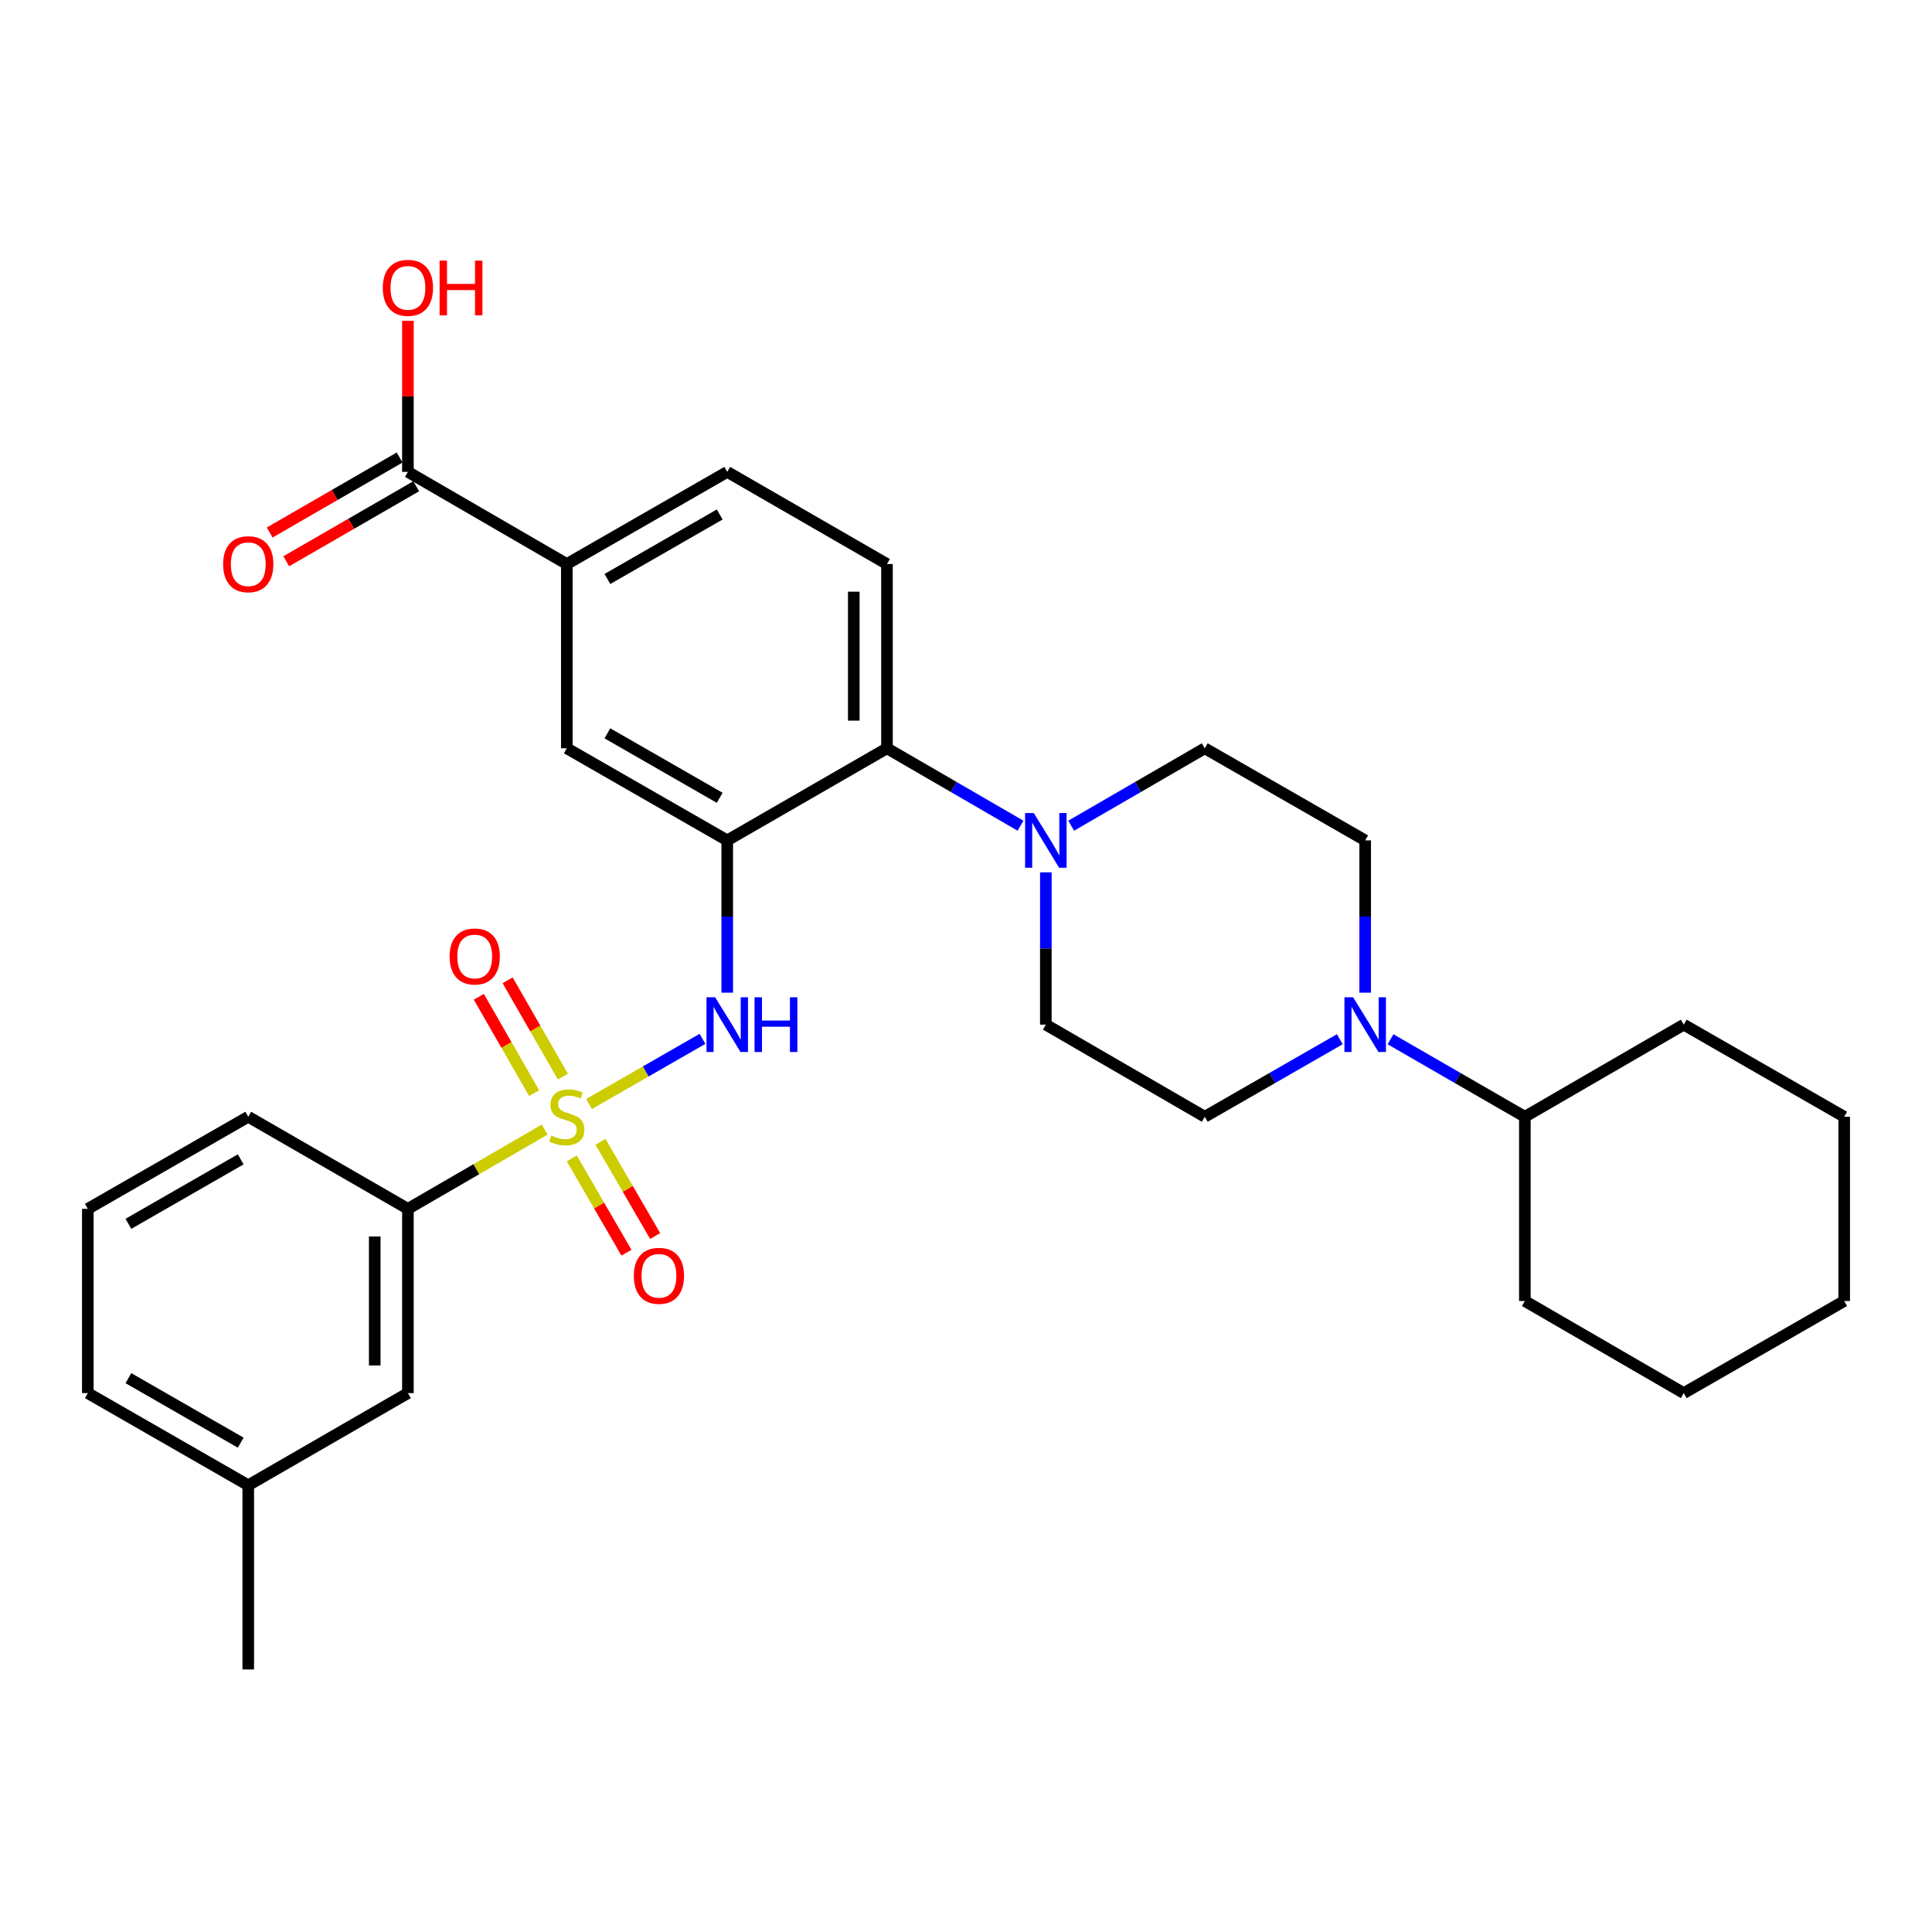 <?xml version='1.0' encoding='iso-8859-1'?>
<svg version='1.1' baseProfile='full'
              xmlns='http://www.w3.org/2000/svg'
                      xmlns:rdkit='http://www.rdkit.org/xml'
                      xmlns:xlink='http://www.w3.org/1999/xlink'
                  xml:space='preserve'
width='1000px' height='1000px' viewBox='0 0 1000 1000'>
<!-- END OF HEADER -->
<rect style='opacity:1.0;fill:#FFFFFF;stroke:none' width='1000' height='1000' x='0' y='0'> </rect>
<path class='bond-1' d='M 304.859,571.445 L 334.236,554.575' style='fill:none;fill-rule:evenodd;stroke:#CCCC00;stroke-width:6px;stroke-linecap:butt;stroke-linejoin:miter;stroke-opacity:1' />
<path class='bond-1' d='M 334.236,554.575 L 363.614,537.706' style='fill:none;fill-rule:evenodd;stroke:#0000FF;stroke-width:6px;stroke-linecap:butt;stroke-linejoin:miter;stroke-opacity:1' />
<path class='bond-5' d='M 281.928,584.673 L 246.532,605.188' style='fill:none;fill-rule:evenodd;stroke:#CCCC00;stroke-width:6px;stroke-linecap:butt;stroke-linejoin:miter;stroke-opacity:1' />
<path class='bond-5' d='M 246.532,605.188 L 211.136,625.703' style='fill:none;fill-rule:evenodd;stroke:#000000;stroke-width:6px;stroke-linecap:butt;stroke-linejoin:miter;stroke-opacity:1' />
<path class='bond-9' d='M 291.353,557.244 L 277.045,532.319' style='fill:none;fill-rule:evenodd;stroke:#CCCC00;stroke-width:6px;stroke-linecap:butt;stroke-linejoin:miter;stroke-opacity:1' />
<path class='bond-9' d='M 277.045,532.319 L 262.736,507.395' style='fill:none;fill-rule:evenodd;stroke:#FF0000;stroke-width:6px;stroke-linecap:butt;stroke-linejoin:miter;stroke-opacity:1' />
<path class='bond-9' d='M 276.458,565.795 L 262.149,540.87' style='fill:none;fill-rule:evenodd;stroke:#CCCC00;stroke-width:6px;stroke-linecap:butt;stroke-linejoin:miter;stroke-opacity:1' />
<path class='bond-9' d='M 262.149,540.87 L 247.841,515.945' style='fill:none;fill-rule:evenodd;stroke:#FF0000;stroke-width:6px;stroke-linecap:butt;stroke-linejoin:miter;stroke-opacity:1' />
<path class='bond-10' d='M 295.959,599.597 L 310.102,623.994' style='fill:none;fill-rule:evenodd;stroke:#CCCC00;stroke-width:6px;stroke-linecap:butt;stroke-linejoin:miter;stroke-opacity:1' />
<path class='bond-10' d='M 310.102,623.994 L 324.245,648.391' style='fill:none;fill-rule:evenodd;stroke:#FF0000;stroke-width:6px;stroke-linecap:butt;stroke-linejoin:miter;stroke-opacity:1' />
<path class='bond-10' d='M 310.818,590.983 L 324.961,615.38' style='fill:none;fill-rule:evenodd;stroke:#CCCC00;stroke-width:6px;stroke-linecap:butt;stroke-linejoin:miter;stroke-opacity:1' />
<path class='bond-10' d='M 324.961,615.38 L 339.104,639.778' style='fill:none;fill-rule:evenodd;stroke:#FF0000;stroke-width:6px;stroke-linecap:butt;stroke-linejoin:miter;stroke-opacity:1' />
<path class='bond-0' d='M 376.416,434.985 L 376.416,474.397' style='fill:none;fill-rule:evenodd;stroke:#000000;stroke-width:6px;stroke-linecap:butt;stroke-linejoin:miter;stroke-opacity:1' />
<path class='bond-0' d='M 376.416,474.397 L 376.416,513.809' style='fill:none;fill-rule:evenodd;stroke:#0000FF;stroke-width:6px;stroke-linecap:butt;stroke-linejoin:miter;stroke-opacity:1' />
<path class='bond-2' d='M 376.416,434.985 L 459.095,387.315' style='fill:none;fill-rule:evenodd;stroke:#000000;stroke-width:6px;stroke-linecap:butt;stroke-linejoin:miter;stroke-opacity:1' />
<path class='bond-6' d='M 376.416,434.985 L 293.385,387.315' style='fill:none;fill-rule:evenodd;stroke:#000000;stroke-width:6px;stroke-linecap:butt;stroke-linejoin:miter;stroke-opacity:1' />
<path class='bond-6' d='M 372.513,412.94 L 314.391,379.57' style='fill:none;fill-rule:evenodd;stroke:#000000;stroke-width:6px;stroke-linecap:butt;stroke-linejoin:miter;stroke-opacity:1' />
<path class='bond-3' d='M 459.095,387.315 L 493.652,407.348' style='fill:none;fill-rule:evenodd;stroke:#000000;stroke-width:6px;stroke-linecap:butt;stroke-linejoin:miter;stroke-opacity:1' />
<path class='bond-3' d='M 493.652,407.348 L 528.209,427.381' style='fill:none;fill-rule:evenodd;stroke:#0000FF;stroke-width:6px;stroke-linecap:butt;stroke-linejoin:miter;stroke-opacity:1' />
<path class='bond-11' d='M 459.095,387.315 L 459.095,291.946' style='fill:none;fill-rule:evenodd;stroke:#000000;stroke-width:6px;stroke-linecap:butt;stroke-linejoin:miter;stroke-opacity:1' />
<path class='bond-11' d='M 441.92,373.009 L 441.92,306.251' style='fill:none;fill-rule:evenodd;stroke:#000000;stroke-width:6px;stroke-linecap:butt;stroke-linejoin:miter;stroke-opacity:1' />
<path class='bond-12' d='M 554.442,427.383 L 589.013,407.349' style='fill:none;fill-rule:evenodd;stroke:#0000FF;stroke-width:6px;stroke-linecap:butt;stroke-linejoin:miter;stroke-opacity:1' />
<path class='bond-12' d='M 589.013,407.349 L 623.584,387.315' style='fill:none;fill-rule:evenodd;stroke:#000000;stroke-width:6px;stroke-linecap:butt;stroke-linejoin:miter;stroke-opacity:1' />
<path class='bond-13' d='M 541.325,451.529 L 541.325,490.941' style='fill:none;fill-rule:evenodd;stroke:#0000FF;stroke-width:6px;stroke-linecap:butt;stroke-linejoin:miter;stroke-opacity:1' />
<path class='bond-13' d='M 541.325,490.941 L 541.325,530.354' style='fill:none;fill-rule:evenodd;stroke:#000000;stroke-width:6px;stroke-linecap:butt;stroke-linejoin:miter;stroke-opacity:1' />
<path class='bond-4' d='M 693.481,537.896 L 658.532,557.964' style='fill:none;fill-rule:evenodd;stroke:#0000FF;stroke-width:6px;stroke-linecap:butt;stroke-linejoin:miter;stroke-opacity:1' />
<path class='bond-4' d='M 658.532,557.964 L 623.584,578.033' style='fill:none;fill-rule:evenodd;stroke:#000000;stroke-width:6px;stroke-linecap:butt;stroke-linejoin:miter;stroke-opacity:1' />
<path class='bond-19' d='M 719.74,537.926 L 754.503,557.979' style='fill:none;fill-rule:evenodd;stroke:#0000FF;stroke-width:6px;stroke-linecap:butt;stroke-linejoin:miter;stroke-opacity:1' />
<path class='bond-19' d='M 754.503,557.979 L 789.265,578.033' style='fill:none;fill-rule:evenodd;stroke:#000000;stroke-width:6px;stroke-linecap:butt;stroke-linejoin:miter;stroke-opacity:1' />
<path class='bond-33' d='M 706.615,513.809 L 706.615,474.397' style='fill:none;fill-rule:evenodd;stroke:#0000FF;stroke-width:6px;stroke-linecap:butt;stroke-linejoin:miter;stroke-opacity:1' />
<path class='bond-33' d='M 706.615,474.397 L 706.615,434.985' style='fill:none;fill-rule:evenodd;stroke:#000000;stroke-width:6px;stroke-linecap:butt;stroke-linejoin:miter;stroke-opacity:1' />
<path class='bond-17' d='M 211.136,625.703 L 211.136,721.072' style='fill:none;fill-rule:evenodd;stroke:#000000;stroke-width:6px;stroke-linecap:butt;stroke-linejoin:miter;stroke-opacity:1' />
<path class='bond-17' d='M 193.961,640.009 L 193.961,706.767' style='fill:none;fill-rule:evenodd;stroke:#000000;stroke-width:6px;stroke-linecap:butt;stroke-linejoin:miter;stroke-opacity:1' />
<path class='bond-22' d='M 211.136,625.703 L 128.496,578.033' style='fill:none;fill-rule:evenodd;stroke:#000000;stroke-width:6px;stroke-linecap:butt;stroke-linejoin:miter;stroke-opacity:1' />
<path class='bond-8' d='M 293.385,387.315 L 293.385,291.946' style='fill:none;fill-rule:evenodd;stroke:#000000;stroke-width:6px;stroke-linecap:butt;stroke-linejoin:miter;stroke-opacity:1' />
<path class='bond-7' d='M 211.136,244.247 L 293.385,291.946' style='fill:none;fill-rule:evenodd;stroke:#000000;stroke-width:6px;stroke-linecap:butt;stroke-linejoin:miter;stroke-opacity:1' />
<path class='bond-18' d='M 206.843,236.81 L 173.216,256.219' style='fill:none;fill-rule:evenodd;stroke:#000000;stroke-width:6px;stroke-linecap:butt;stroke-linejoin:miter;stroke-opacity:1' />
<path class='bond-18' d='M 173.216,256.219 L 139.588,275.628' style='fill:none;fill-rule:evenodd;stroke:#FF0000;stroke-width:6px;stroke-linecap:butt;stroke-linejoin:miter;stroke-opacity:1' />
<path class='bond-18' d='M 215.429,251.685 L 181.801,271.094' style='fill:none;fill-rule:evenodd;stroke:#000000;stroke-width:6px;stroke-linecap:butt;stroke-linejoin:miter;stroke-opacity:1' />
<path class='bond-18' d='M 181.801,271.094 L 148.174,290.503' style='fill:none;fill-rule:evenodd;stroke:#FF0000;stroke-width:6px;stroke-linecap:butt;stroke-linejoin:miter;stroke-opacity:1' />
<path class='bond-20' d='M 211.136,244.247 L 211.136,205.149' style='fill:none;fill-rule:evenodd;stroke:#000000;stroke-width:6px;stroke-linecap:butt;stroke-linejoin:miter;stroke-opacity:1' />
<path class='bond-20' d='M 211.136,205.149 L 211.136,166.05' style='fill:none;fill-rule:evenodd;stroke:#FF0000;stroke-width:6px;stroke-linecap:butt;stroke-linejoin:miter;stroke-opacity:1' />
<path class='bond-16' d='M 293.385,291.946 L 376.416,244.247' style='fill:none;fill-rule:evenodd;stroke:#000000;stroke-width:6px;stroke-linecap:butt;stroke-linejoin:miter;stroke-opacity:1' />
<path class='bond-16' d='M 314.395,299.684 L 372.517,266.294' style='fill:none;fill-rule:evenodd;stroke:#000000;stroke-width:6px;stroke-linecap:butt;stroke-linejoin:miter;stroke-opacity:1' />
<path class='bond-32' d='M 459.095,291.946 L 376.416,244.247' style='fill:none;fill-rule:evenodd;stroke:#000000;stroke-width:6px;stroke-linecap:butt;stroke-linejoin:miter;stroke-opacity:1' />
<path class='bond-15' d='M 623.584,387.315 L 706.615,434.985' style='fill:none;fill-rule:evenodd;stroke:#000000;stroke-width:6px;stroke-linecap:butt;stroke-linejoin:miter;stroke-opacity:1' />
<path class='bond-14' d='M 541.325,530.354 L 623.584,578.033' style='fill:none;fill-rule:evenodd;stroke:#000000;stroke-width:6px;stroke-linecap:butt;stroke-linejoin:miter;stroke-opacity:1' />
<path class='bond-21' d='M 211.136,721.072 L 128.496,768.771' style='fill:none;fill-rule:evenodd;stroke:#000000;stroke-width:6px;stroke-linecap:butt;stroke-linejoin:miter;stroke-opacity:1' />
<path class='bond-25' d='M 789.265,578.033 L 871.504,530.354' style='fill:none;fill-rule:evenodd;stroke:#000000;stroke-width:6px;stroke-linecap:butt;stroke-linejoin:miter;stroke-opacity:1' />
<path class='bond-26' d='M 789.265,578.033 L 789.265,673.402' style='fill:none;fill-rule:evenodd;stroke:#000000;stroke-width:6px;stroke-linecap:butt;stroke-linejoin:miter;stroke-opacity:1' />
<path class='bond-27' d='M 128.496,768.771 L 128.496,864.111' style='fill:none;fill-rule:evenodd;stroke:#000000;stroke-width:6px;stroke-linecap:butt;stroke-linejoin:miter;stroke-opacity:1' />
<path class='bond-31' d='M 128.496,768.771 L 45.455,721.072' style='fill:none;fill-rule:evenodd;stroke:#000000;stroke-width:6px;stroke-linecap:butt;stroke-linejoin:miter;stroke-opacity:1' />
<path class='bond-31' d='M 124.594,746.723 L 66.465,713.334' style='fill:none;fill-rule:evenodd;stroke:#000000;stroke-width:6px;stroke-linecap:butt;stroke-linejoin:miter;stroke-opacity:1' />
<path class='bond-23' d='M 128.496,578.033 L 45.455,625.703' style='fill:none;fill-rule:evenodd;stroke:#000000;stroke-width:6px;stroke-linecap:butt;stroke-linejoin:miter;stroke-opacity:1' />
<path class='bond-23' d='M 124.59,600.079 L 66.461,633.448' style='fill:none;fill-rule:evenodd;stroke:#000000;stroke-width:6px;stroke-linecap:butt;stroke-linejoin:miter;stroke-opacity:1' />
<path class='bond-24' d='M 45.455,625.703 L 45.455,721.072' style='fill:none;fill-rule:evenodd;stroke:#000000;stroke-width:6px;stroke-linecap:butt;stroke-linejoin:miter;stroke-opacity:1' />
<path class='bond-29' d='M 871.504,530.354 L 954.545,578.033' style='fill:none;fill-rule:evenodd;stroke:#000000;stroke-width:6px;stroke-linecap:butt;stroke-linejoin:miter;stroke-opacity:1' />
<path class='bond-28' d='M 789.265,673.402 L 871.504,721.072' style='fill:none;fill-rule:evenodd;stroke:#000000;stroke-width:6px;stroke-linecap:butt;stroke-linejoin:miter;stroke-opacity:1' />
<path class='bond-30' d='M 871.504,721.072 L 954.545,673.402' style='fill:none;fill-rule:evenodd;stroke:#000000;stroke-width:6px;stroke-linecap:butt;stroke-linejoin:miter;stroke-opacity:1' />
<path class='bond-34' d='M 954.545,578.033 L 954.545,673.402' style='fill:none;fill-rule:evenodd;stroke:#000000;stroke-width:6px;stroke-linecap:butt;stroke-linejoin:miter;stroke-opacity:1' />
<path  class='atom-0' d='M 285.385 587.753
Q 285.705 587.873, 287.025 588.433
Q 288.345 588.993, 289.785 589.353
Q 291.265 589.673, 292.705 589.673
Q 295.385 589.673, 296.945 588.393
Q 298.505 587.073, 298.505 584.793
Q 298.505 583.233, 297.705 582.273
Q 296.945 581.313, 295.745 580.793
Q 294.545 580.273, 292.545 579.673
Q 290.025 578.913, 288.505 578.193
Q 287.025 577.473, 285.945 575.953
Q 284.905 574.433, 284.905 571.873
Q 284.905 568.313, 287.305 566.113
Q 289.745 563.913, 294.545 563.913
Q 297.825 563.913, 301.545 565.473
L 300.625 568.553
Q 297.225 567.153, 294.665 567.153
Q 291.905 567.153, 290.385 568.313
Q 288.865 569.433, 288.905 571.393
Q 288.905 572.913, 289.665 573.833
Q 290.465 574.753, 291.585 575.273
Q 292.745 575.793, 294.665 576.393
Q 297.225 577.193, 298.745 577.993
Q 300.265 578.793, 301.345 580.433
Q 302.465 582.033, 302.465 584.793
Q 302.465 588.713, 299.825 590.833
Q 297.225 592.913, 292.865 592.913
Q 290.345 592.913, 288.425 592.353
Q 286.545 591.833, 284.305 590.913
L 285.385 587.753
' fill='#CCCC00'/>
<path  class='atom-2' d='M 370.156 516.194
L 379.436 531.194
Q 380.356 532.674, 381.836 535.354
Q 383.316 538.034, 383.396 538.194
L 383.396 516.194
L 387.156 516.194
L 387.156 544.514
L 383.276 544.514
L 373.316 528.114
Q 372.156 526.194, 370.916 523.994
Q 369.716 521.794, 369.356 521.114
L 369.356 544.514
L 365.676 544.514
L 365.676 516.194
L 370.156 516.194
' fill='#0000FF'/>
<path  class='atom-2' d='M 390.556 516.194
L 394.396 516.194
L 394.396 528.234
L 408.876 528.234
L 408.876 516.194
L 412.716 516.194
L 412.716 544.514
L 408.876 544.514
L 408.876 531.434
L 394.396 531.434
L 394.396 544.514
L 390.556 544.514
L 390.556 516.194
' fill='#0000FF'/>
<path  class='atom-4' d='M 535.065 420.825
L 544.345 435.825
Q 545.265 437.305, 546.745 439.985
Q 548.225 442.665, 548.305 442.825
L 548.305 420.825
L 552.065 420.825
L 552.065 449.145
L 548.185 449.145
L 538.225 432.745
Q 537.065 430.825, 535.825 428.625
Q 534.625 426.425, 534.265 425.745
L 534.265 449.145
L 530.585 449.145
L 530.585 420.825
L 535.065 420.825
' fill='#0000FF'/>
<path  class='atom-5' d='M 700.355 516.194
L 709.635 531.194
Q 710.555 532.674, 712.035 535.354
Q 713.515 538.034, 713.595 538.194
L 713.595 516.194
L 717.355 516.194
L 717.355 544.514
L 713.475 544.514
L 703.515 528.114
Q 702.355 526.194, 701.115 523.994
Q 699.915 521.794, 699.555 521.114
L 699.555 544.514
L 695.875 544.514
L 695.875 516.194
L 700.355 516.194
' fill='#0000FF'/>
<path  class='atom-10' d='M 232.715 495.072
Q 232.715 488.272, 236.075 484.472
Q 239.435 480.672, 245.715 480.672
Q 251.995 480.672, 255.355 484.472
Q 258.715 488.272, 258.715 495.072
Q 258.715 501.952, 255.315 505.872
Q 251.915 509.752, 245.715 509.752
Q 239.475 509.752, 236.075 505.872
Q 232.715 501.992, 232.715 495.072
M 245.715 506.552
Q 250.035 506.552, 252.355 503.672
Q 254.715 500.752, 254.715 495.072
Q 254.715 489.512, 252.355 486.712
Q 250.035 483.872, 245.715 483.872
Q 241.395 483.872, 239.035 486.672
Q 236.715 489.472, 236.715 495.072
Q 236.715 500.792, 239.035 503.672
Q 241.395 506.552, 245.715 506.552
' fill='#FF0000'/>
<path  class='atom-11' d='M 328.065 660.362
Q 328.065 653.562, 331.425 649.762
Q 334.785 645.962, 341.065 645.962
Q 347.345 645.962, 350.705 649.762
Q 354.065 653.562, 354.065 660.362
Q 354.065 667.242, 350.665 671.162
Q 347.265 675.042, 341.065 675.042
Q 334.825 675.042, 331.425 671.162
Q 328.065 667.282, 328.065 660.362
M 341.065 671.842
Q 345.385 671.842, 347.705 668.962
Q 350.065 666.042, 350.065 660.362
Q 350.065 654.802, 347.705 652.002
Q 345.385 649.162, 341.065 649.162
Q 336.745 649.162, 334.385 651.962
Q 332.065 654.762, 332.065 660.362
Q 332.065 666.082, 334.385 668.962
Q 336.745 671.842, 341.065 671.842
' fill='#FF0000'/>
<path  class='atom-19' d='M 115.496 292.026
Q 115.496 285.226, 118.856 281.426
Q 122.216 277.626, 128.496 277.626
Q 134.776 277.626, 138.136 281.426
Q 141.496 285.226, 141.496 292.026
Q 141.496 298.906, 138.096 302.826
Q 134.696 306.706, 128.496 306.706
Q 122.256 306.706, 118.856 302.826
Q 115.496 298.946, 115.496 292.026
M 128.496 303.506
Q 132.816 303.506, 135.136 300.626
Q 137.496 297.706, 137.496 292.026
Q 137.496 286.466, 135.136 283.666
Q 132.816 280.826, 128.496 280.826
Q 124.176 280.826, 121.816 283.626
Q 119.496 286.426, 119.496 292.026
Q 119.496 297.746, 121.816 300.626
Q 124.176 303.506, 128.496 303.506
' fill='#FF0000'/>
<path  class='atom-21' d='M 198.136 148.987
Q 198.136 142.187, 201.496 138.387
Q 204.856 134.587, 211.136 134.587
Q 217.416 134.587, 220.776 138.387
Q 224.136 142.187, 224.136 148.987
Q 224.136 155.867, 220.736 159.787
Q 217.336 163.667, 211.136 163.667
Q 204.896 163.667, 201.496 159.787
Q 198.136 155.907, 198.136 148.987
M 211.136 160.467
Q 215.456 160.467, 217.776 157.587
Q 220.136 154.667, 220.136 148.987
Q 220.136 143.427, 217.776 140.627
Q 215.456 137.787, 211.136 137.787
Q 206.816 137.787, 204.456 140.587
Q 202.136 143.387, 202.136 148.987
Q 202.136 154.707, 204.456 157.587
Q 206.816 160.467, 211.136 160.467
' fill='#FF0000'/>
<path  class='atom-21' d='M 227.536 134.907
L 231.376 134.907
L 231.376 146.947
L 245.856 146.947
L 245.856 134.907
L 249.696 134.907
L 249.696 163.227
L 245.856 163.227
L 245.856 150.147
L 231.376 150.147
L 231.376 163.227
L 227.536 163.227
L 227.536 134.907
' fill='#FF0000'/>
</svg>
